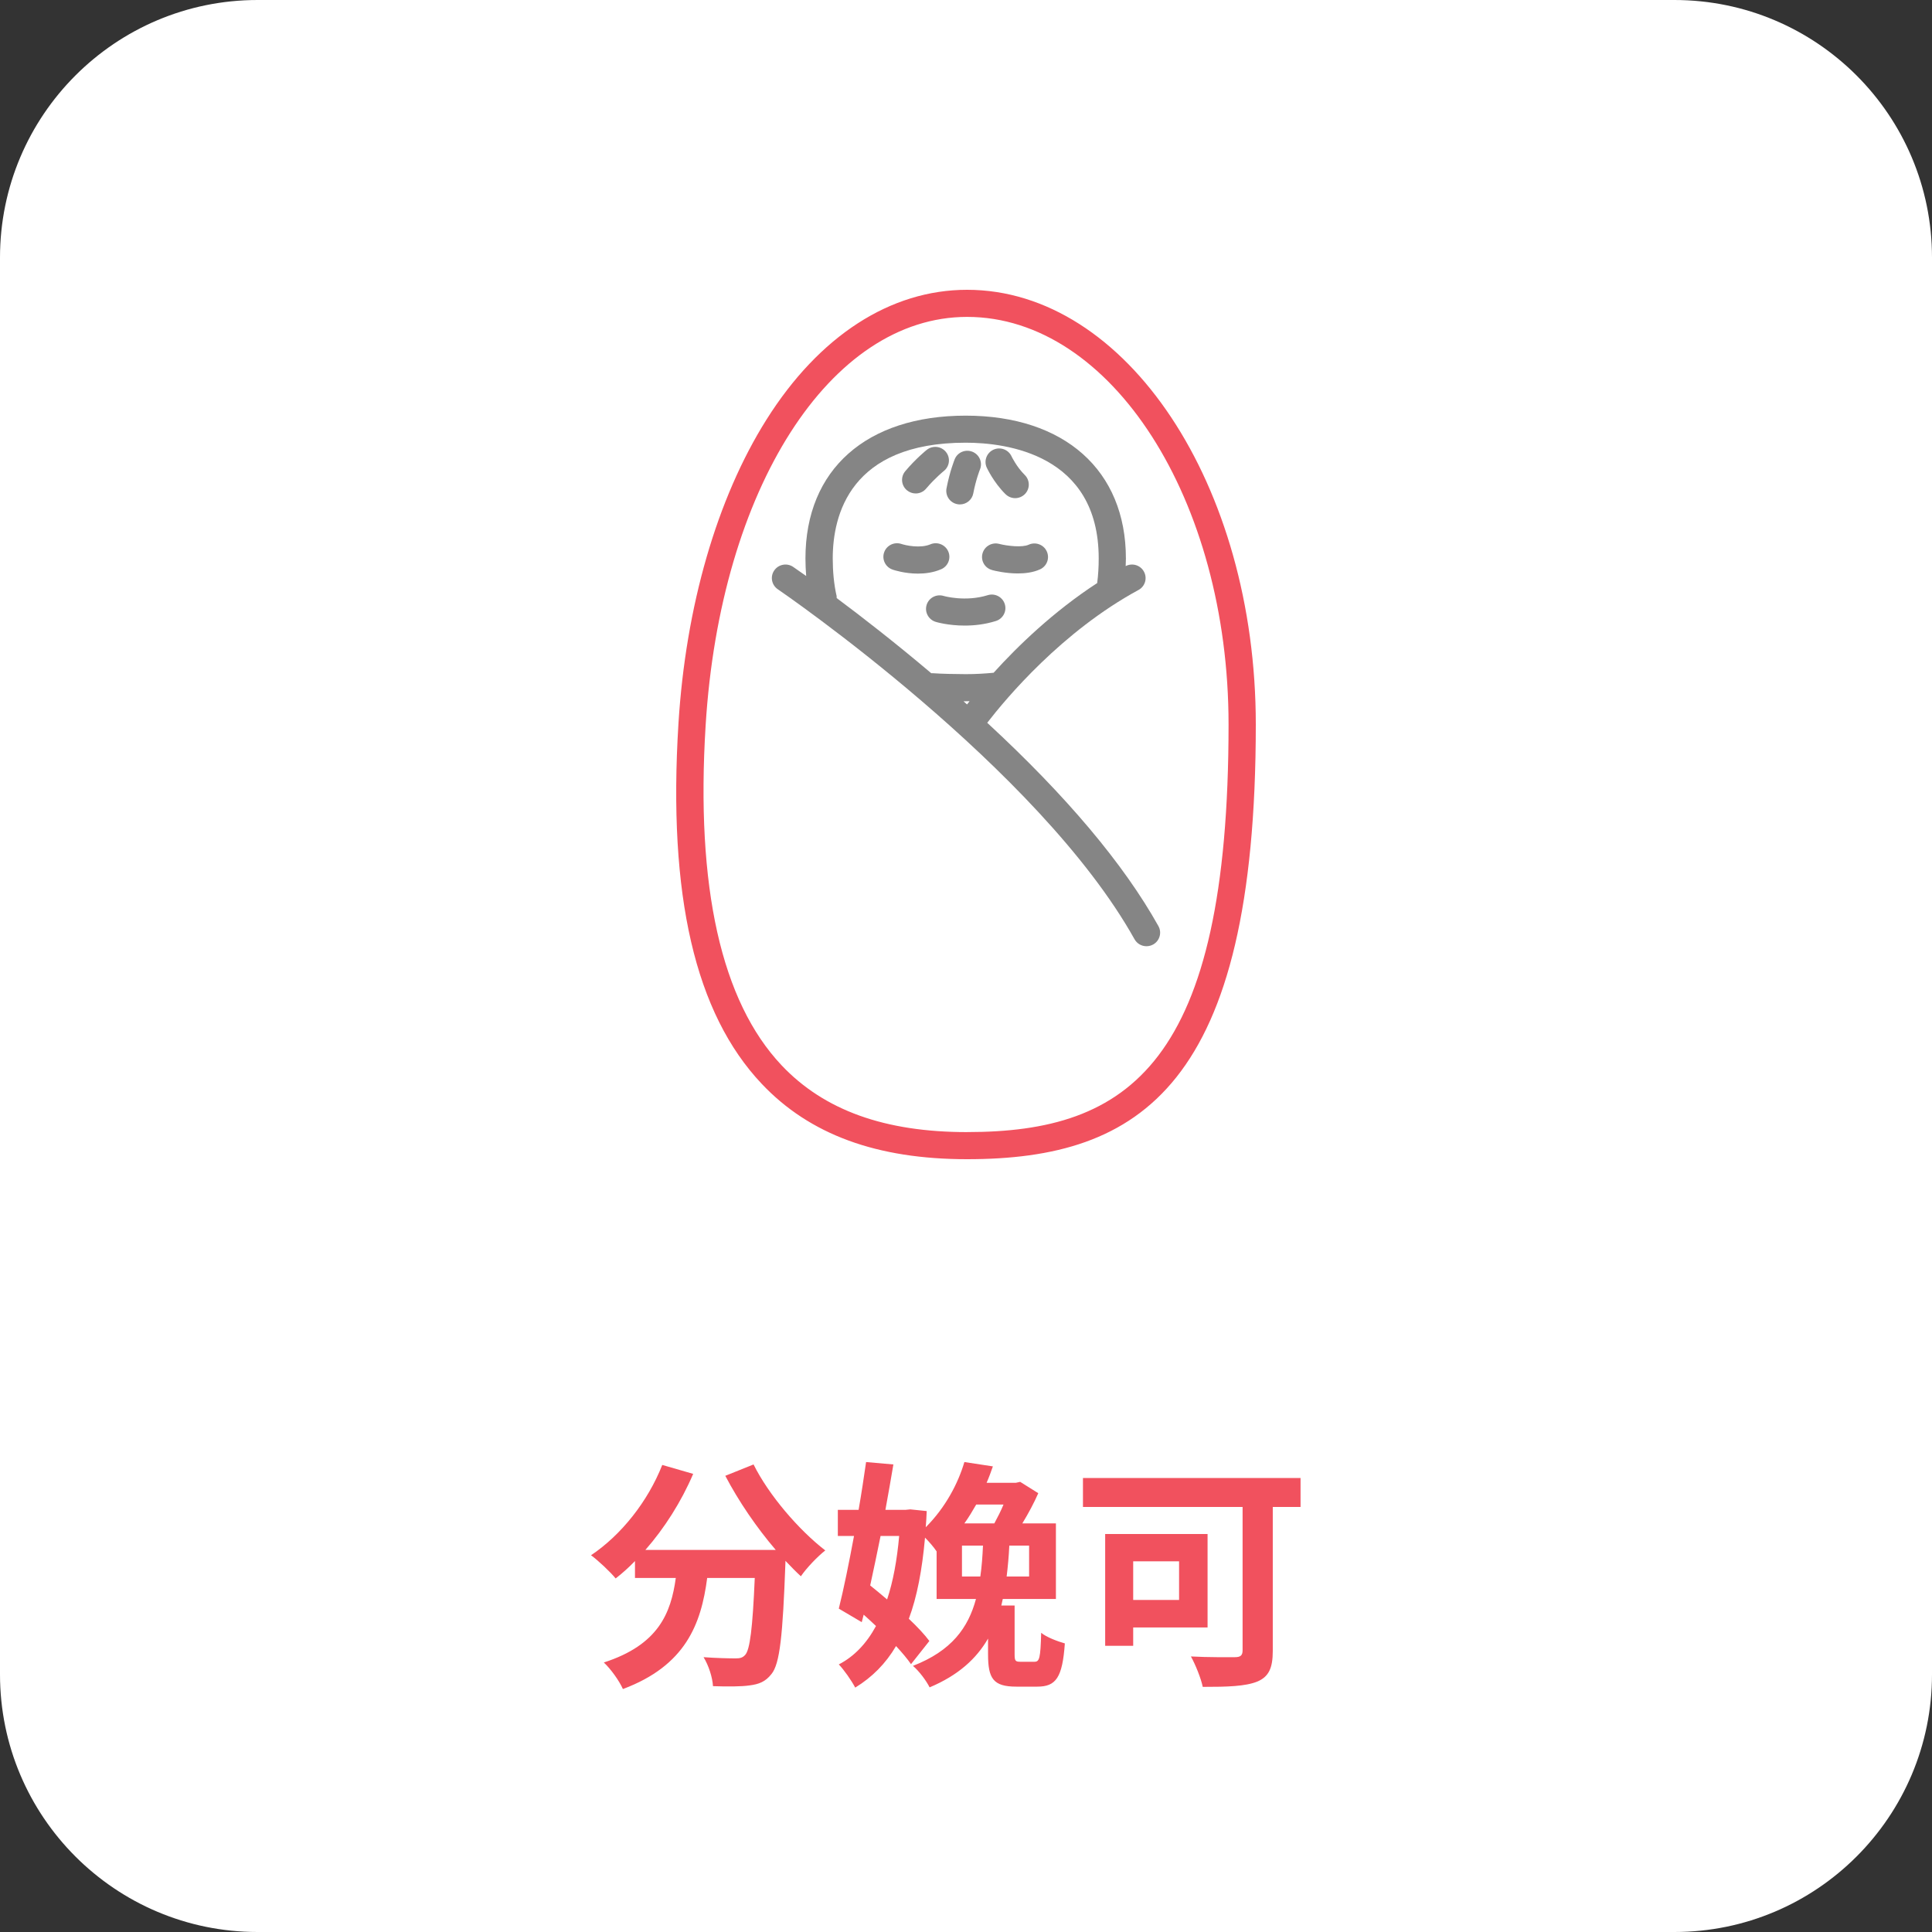 <svg width="80" height="80" viewBox="0 0 80 80" fill="none" xmlns="http://www.w3.org/2000/svg">
<rect x="0" y="0" width="80" height="80" fill="#333333" stroke="none"/>
<path d="M0 10.667C0 4.776 4.776 0 10.667 0H69.333C75.224 0 80 4.776 80 10.667V69.333C80 75.224 75.224 80 69.333 80H10.667C4.776 80 0 75.224 0 69.333V10.667Z" fill="white"/>
<g clip-path="url(#clip0_2937_6802)">
<path d="M40.045 12C36.869 12 33.919 13.909 31.737 17.377C29.686 20.635 28.393 25.106 28.093 29.966C27.652 37.081 28.781 41.961 31.545 44.883C33.529 46.981 36.308 48 40.045 48C47.221 48 52 44.939 52 29.999C52 20.075 46.636 12 40.045 12ZM40.045 46.878C36.637 46.878 34.126 45.975 32.367 44.115C29.864 41.468 28.804 36.73 29.219 30.034C29.825 20.235 34.377 13.122 40.045 13.122C46.015 13.122 50.872 20.693 50.872 29.999C50.872 44.054 46.729 46.877 40.045 46.877V46.878Z" fill="#F1515E"/>
<path d="M47.968 38.348C46.529 35.773 44.149 32.948 40.879 29.929C41.663 28.914 43.977 26.147 47.142 24.43C47.417 24.281 47.517 23.941 47.367 23.668C47.22 23.399 46.884 23.299 46.612 23.441C46.615 23.336 46.621 23.233 46.621 23.125C46.621 19.477 44.078 17.211 39.986 17.211C35.895 17.211 33.352 19.423 33.352 23.125C33.352 23.375 33.364 23.616 33.382 23.851C33.045 23.612 32.85 23.479 32.843 23.474C32.586 23.299 32.235 23.366 32.059 23.621C31.883 23.876 31.95 24.225 32.207 24.4C32.314 24.473 43.016 31.797 46.979 38.893C47.083 39.078 47.274 39.181 47.473 39.181C47.566 39.181 47.659 39.158 47.747 39.111C48.019 38.961 48.119 38.619 47.968 38.348ZM39.895 29.038C39.927 29.038 39.96 29.038 39.988 29.038C40.043 29.038 40.094 29.035 40.148 29.035C40.111 29.082 40.076 29.127 40.043 29.169C39.993 29.126 39.944 29.082 39.895 29.038ZM34.631 24.632C34.533 24.18 34.482 23.673 34.482 23.123C34.482 21.334 35.197 18.331 39.988 18.331C41.643 18.331 45.495 18.797 45.495 23.123C45.495 23.474 45.475 23.808 45.435 24.115C45.435 24.124 45.435 24.133 45.435 24.141C43.615 25.326 42.146 26.75 41.144 27.857C40.782 27.892 40.399 27.915 39.99 27.915C39.619 27.915 38.945 27.901 38.641 27.877C38.612 27.875 38.588 27.877 38.562 27.877C37.059 26.606 35.675 25.532 34.645 24.765C34.645 24.721 34.645 24.676 34.635 24.631L34.631 24.632Z" fill="#858585"/>
<path d="M37.916 20.433C38.078 20.433 38.238 20.365 38.349 20.232C38.711 19.802 39.08 19.503 39.083 19.502C39.326 19.308 39.364 18.955 39.169 18.714C38.974 18.473 38.619 18.434 38.375 18.628C38.356 18.642 37.92 18.993 37.484 19.512C37.284 19.75 37.316 20.105 37.555 20.302C37.66 20.389 37.788 20.433 37.916 20.433Z" fill="#858585"/>
<path d="M39.642 20.877C39.678 20.884 39.713 20.887 39.748 20.887C40.013 20.887 40.25 20.7 40.301 20.431C40.412 19.851 40.577 19.44 40.579 19.437C40.695 19.15 40.556 18.824 40.268 18.707C39.978 18.59 39.649 18.728 39.533 19.014C39.525 19.035 39.326 19.524 39.193 20.221C39.135 20.525 39.335 20.819 39.642 20.877Z" fill="#858585"/>
<path d="M41.639 20.464C41.749 20.572 41.892 20.627 42.036 20.627C42.18 20.627 42.326 20.571 42.437 20.461C42.656 20.24 42.654 19.886 42.433 19.667C42.092 19.33 41.892 18.909 41.886 18.897C41.757 18.616 41.423 18.492 41.14 18.619C40.857 18.747 40.73 19.08 40.859 19.362C40.871 19.386 41.142 19.973 41.635 20.462L41.639 20.464Z" fill="#858585"/>
<path d="M36.962 23.587C37.034 23.612 37.474 23.752 38.011 23.752C38.315 23.752 38.651 23.708 38.969 23.572C39.255 23.451 39.389 23.121 39.266 22.836C39.143 22.551 38.812 22.419 38.526 22.539C38.113 22.714 37.517 22.588 37.322 22.523C37.027 22.426 36.709 22.583 36.609 22.875C36.509 23.168 36.667 23.486 36.962 23.586V23.587Z" fill="#858585"/>
<path d="M41.086 23.607C41.211 23.64 41.657 23.745 42.147 23.745C42.458 23.745 42.788 23.703 43.069 23.574C43.352 23.443 43.475 23.109 43.343 22.828C43.213 22.547 42.876 22.426 42.595 22.555C42.331 22.678 41.708 22.608 41.369 22.52C41.068 22.444 40.761 22.623 40.682 22.922C40.603 23.223 40.783 23.528 41.086 23.605V23.607Z" fill="#858585"/>
<path d="M40.9 24.645C39.969 24.933 39.088 24.681 39.072 24.676C38.776 24.587 38.461 24.751 38.37 25.046C38.278 25.342 38.445 25.656 38.742 25.749C38.774 25.759 39.262 25.904 39.946 25.904C40.331 25.904 40.775 25.859 41.235 25.715C41.532 25.623 41.699 25.308 41.606 25.013C41.513 24.718 41.197 24.552 40.9 24.645Z" fill="#858585"/>
</g>
<path d="M30.033 61.11L31.203 60.64C31.833 61.91 33.083 63.36 34.173 64.2C33.853 64.45 33.393 64.93 33.163 65.27C32.953 65.08 32.743 64.86 32.523 64.63V64.7C32.413 67.72 32.293 68.9 31.943 69.32C31.693 69.64 31.423 69.74 31.033 69.79C30.693 69.84 30.113 69.84 29.523 69.82C29.503 69.46 29.343 68.96 29.133 68.62C29.683 68.66 30.203 68.67 30.453 68.67C30.633 68.67 30.743 68.65 30.853 68.53C31.053 68.32 31.163 67.43 31.253 65.34H29.283C29.033 67.26 28.383 68.97 25.793 69.94C25.643 69.6 25.293 69.11 25.003 68.84C27.263 68.11 27.783 66.8 27.983 65.34H26.293V64.64C26.033 64.91 25.763 65.15 25.493 65.36C25.273 65.09 24.763 64.61 24.473 64.4C25.723 63.56 26.823 62.18 27.423 60.66L28.703 61.03C28.213 62.18 27.513 63.28 26.723 64.18H32.123C31.333 63.26 30.583 62.16 30.033 61.11ZM39.833 65.28H40.593C40.653 64.87 40.683 64.44 40.703 64H39.833V65.28ZM41.553 62.3H40.423C40.273 62.56 40.113 62.83 39.933 63.08H41.173C41.303 62.84 41.443 62.57 41.553 62.3ZM42.613 65.28V64H41.793C41.773 64.44 41.733 64.87 41.683 65.28H42.613ZM37.233 63.6H36.463C36.323 64.3 36.173 65 36.033 65.65C36.263 65.83 36.493 66.03 36.733 66.23C36.983 65.48 37.143 64.6 37.233 63.6ZM42.253 68.81H42.833C43.043 68.81 43.083 68.67 43.113 67.61C43.323 67.79 43.803 67.97 44.093 68.05C43.993 69.47 43.723 69.84 42.953 69.84H42.083C41.123 69.84 40.913 69.5 40.913 68.5V67.85C40.433 68.68 39.683 69.37 38.493 69.87C38.353 69.59 38.053 69.19 37.803 68.98C39.403 68.36 40.093 67.4 40.413 66.21H38.783V64.24C38.663 64.06 38.473 63.84 38.303 63.67C38.183 65.01 37.973 66.12 37.633 67.03C37.983 67.36 38.283 67.68 38.483 67.95L37.723 68.91C37.573 68.69 37.353 68.43 37.103 68.16C36.673 68.89 36.113 69.45 35.413 69.88C35.253 69.58 34.953 69.15 34.733 68.92C35.373 68.59 35.883 68.05 36.273 67.33C36.103 67.17 35.933 67.01 35.763 66.86L35.683 67.17L34.733 66.61C34.933 65.81 35.153 64.73 35.363 63.6H34.693V62.52H35.553C35.673 61.83 35.773 61.16 35.863 60.54L36.993 60.64C36.893 61.23 36.783 61.87 36.663 62.52H37.493L37.693 62.5L38.373 62.57C38.363 62.8 38.353 63.02 38.333 63.24C39.153 62.42 39.673 61.42 39.933 60.54L41.113 60.72C41.033 60.95 40.953 61.17 40.853 61.4H42.063L42.243 61.36L42.993 61.83C42.823 62.22 42.583 62.67 42.333 63.08H43.723V66.21H41.523C41.503 66.3 41.483 66.39 41.463 66.48H42.013V68.5C42.013 68.77 42.043 68.81 42.253 68.81ZM48.823 64.65H46.923V66.25H48.823V64.65ZM50.003 67.39H46.923V68.15H45.763V63.52H50.003V67.39ZM53.853 61.2V62.4H52.703V68.36C52.703 69.08 52.533 69.43 52.063 69.63C51.563 69.83 50.823 69.85 49.803 69.85C49.733 69.5 49.493 68.91 49.313 68.59C50.023 68.63 50.893 68.62 51.133 68.62C51.363 68.62 51.453 68.55 51.453 68.34V62.4H44.843V61.2H53.853Z" fill="#F1515E"/>
<defs>
<clipPath id="clip0_2937_6802">
<rect width="24" height="36" fill="white" transform="translate(28 12)"/>
</clipPath>
</defs>
</svg>
